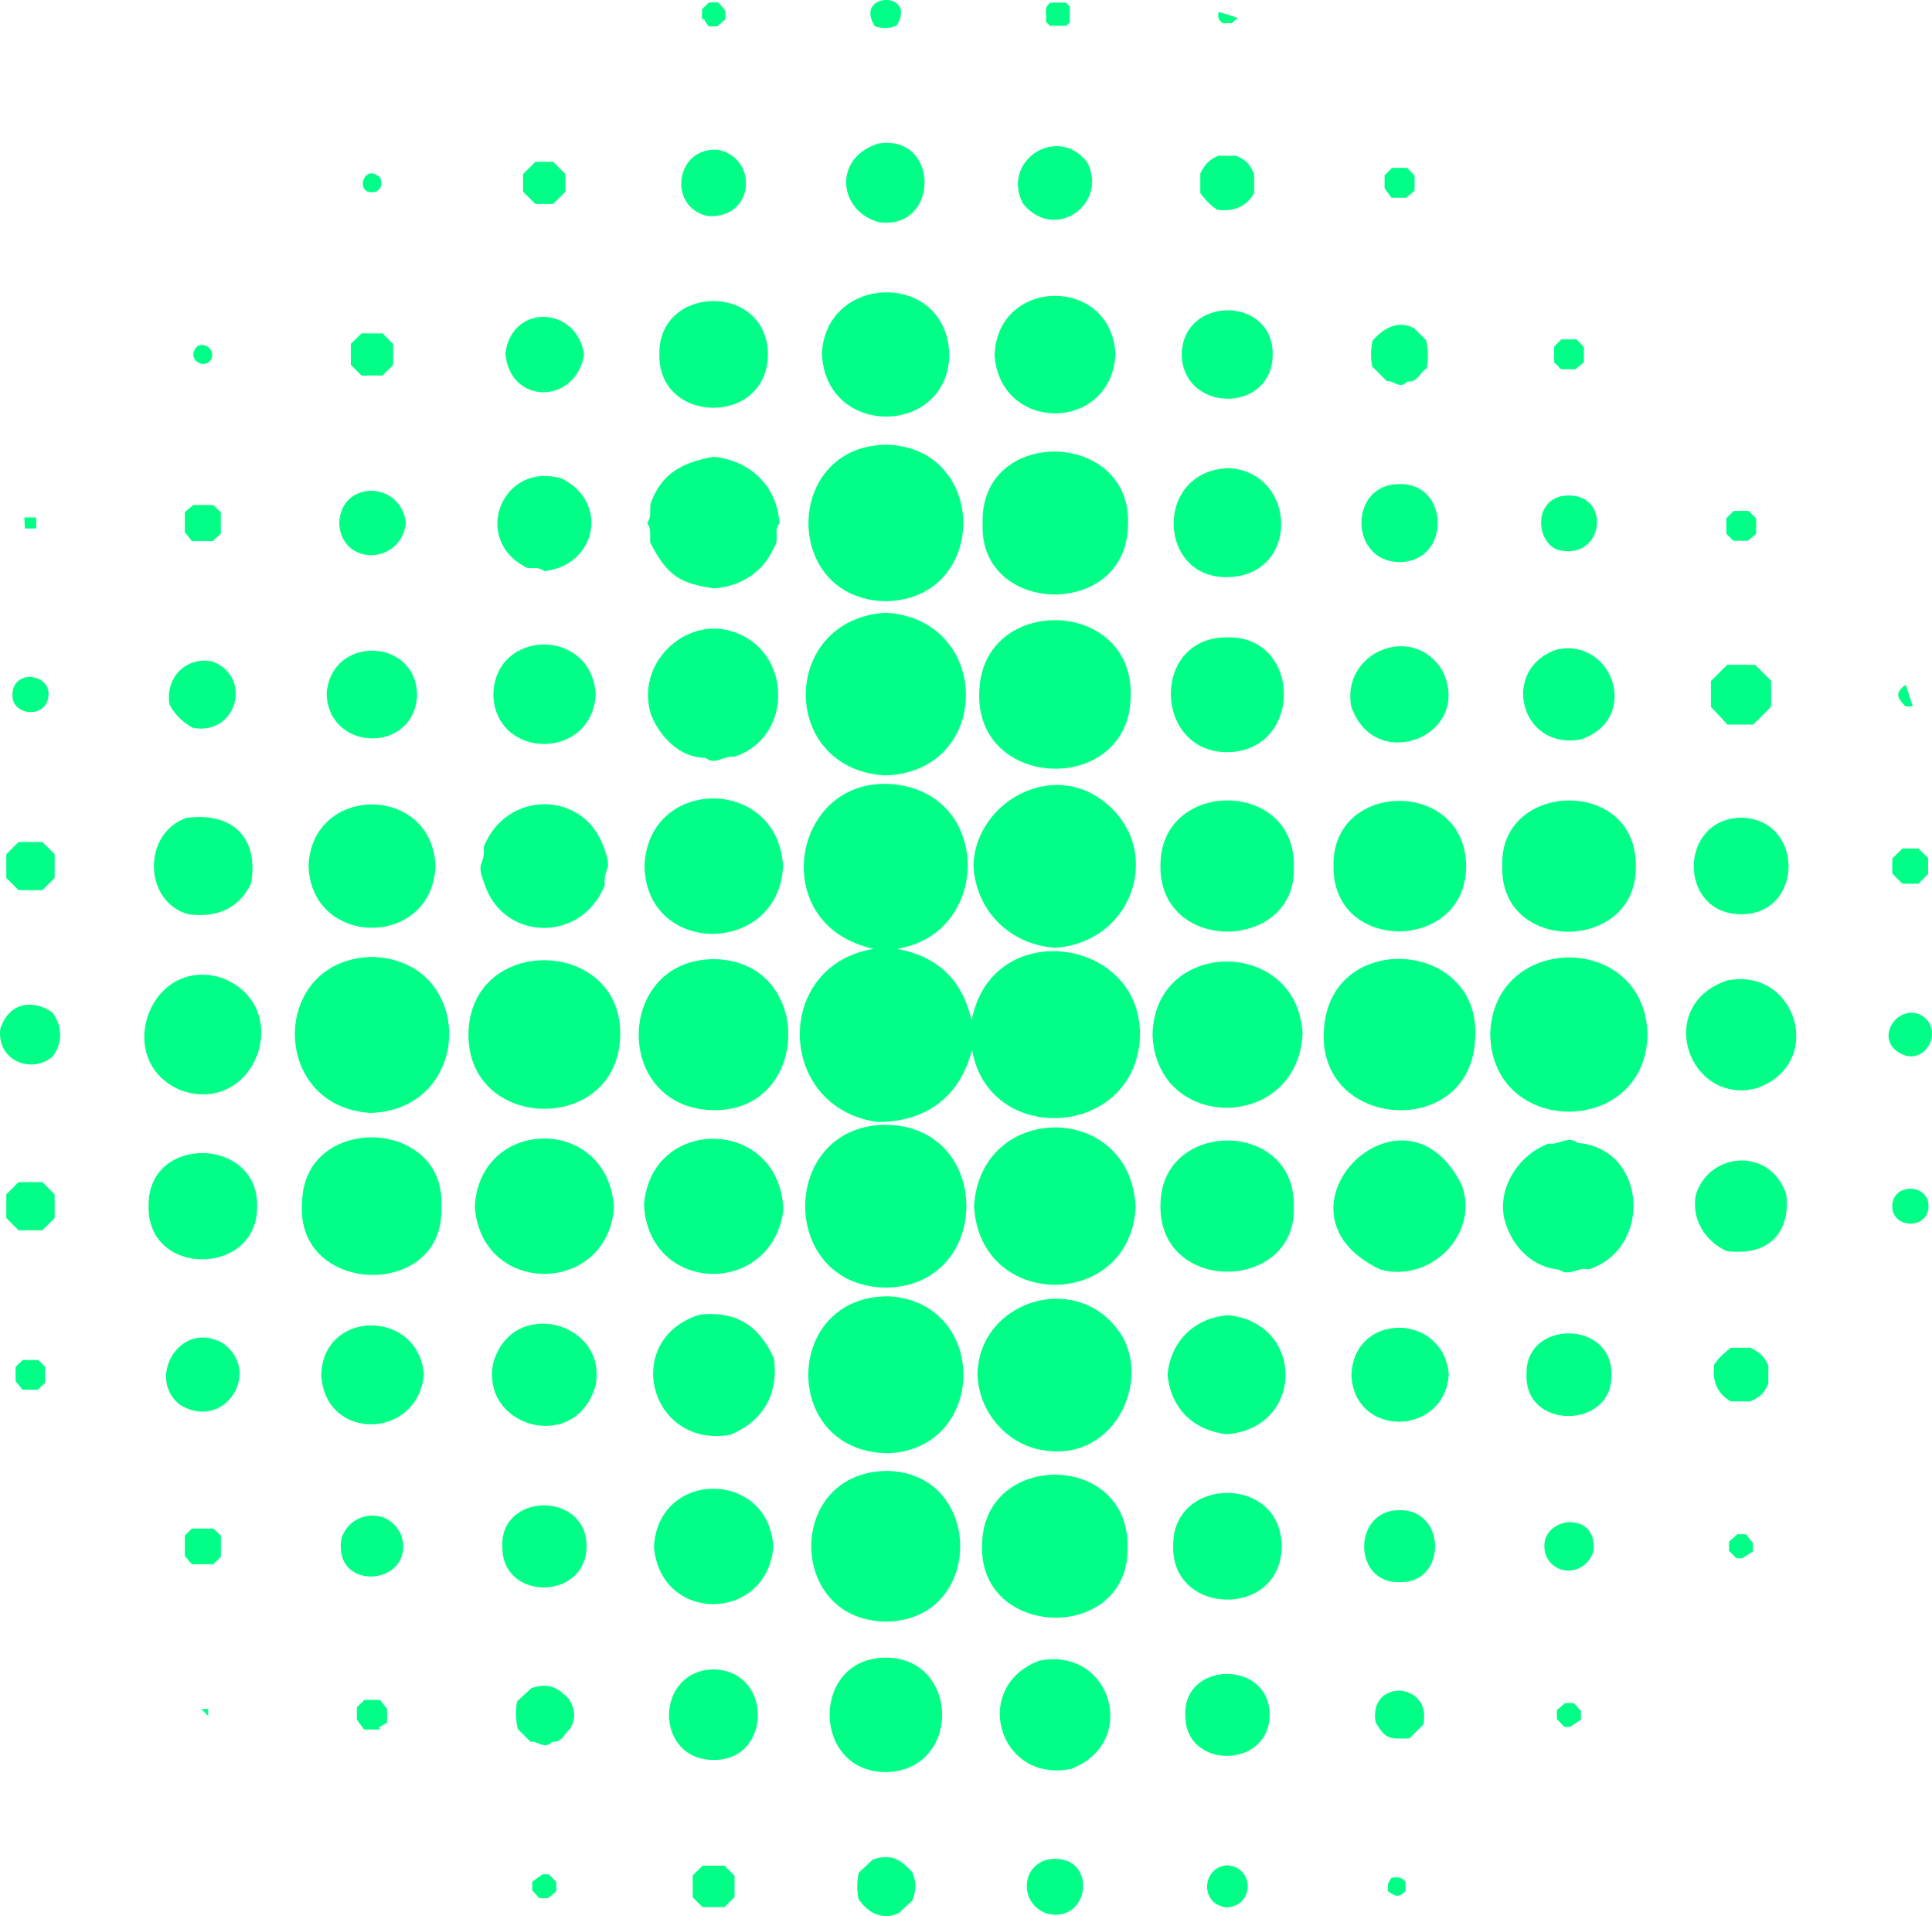 <svg width="120" height="119" viewBox="0 0 120 119" fill="none" xmlns="http://www.w3.org/2000/svg">
<g clip-path="url(#clip0_407_7252)">
<path d="M60.377 65.2C59.431 68.827 56.647 69.709 54.48 69.677C48.21 68.785 48.017 59.952 54.265 58.926C47.381 57.446 49.26 47.767 55.846 48.751C61.634 49.632 61.459 58.021 55.709 58.928C58.273 59.395 59.779 60.881 60.351 63.381C61.584 56.775 71.216 58.221 70.79 64.619C70.307 70.726 61.385 71.157 60.379 65.2H60.377Z" fill="#01FF88"/>
<path d="M55.004 69.855C61.749 69.907 61.671 80.002 54.921 79.964C48.312 79.778 48.411 69.905 55.004 69.855Z" fill="#01FF88"/>
<path d="M55.018 38.05C61.675 38.457 61.645 47.969 54.974 48.156C48.385 47.771 48.417 38.469 55.018 38.05Z" fill="#01FF88"/>
<path d="M65.542 58.864C62.727 58.666 60.599 56.562 60.462 53.748C60.56 50.161 64.626 47.543 67.881 49.321C72.506 52.001 70.738 58.491 65.542 58.862V58.864Z" fill="#01FF88"/>
<path d="M60.5 74.909C60.886 68.389 70.223 68.376 70.535 74.951C70.215 81.386 60.85 81.433 60.5 74.909Z" fill="#01FF88"/>
<path d="M55.203 90.254C48.46 90.228 48.609 80.417 55.233 80.507C61.434 80.904 61.321 89.96 55.203 90.254Z" fill="#01FF88"/>
<path d="M55.008 37.339C48.538 37.215 48.656 27.608 55.124 27.62C61.425 27.846 61.409 37.237 55.008 37.339Z" fill="#01FF88"/>
<path d="M102.327 64.268C102.204 70.628 92.682 70.636 92.56 64.242C92.713 57.901 102.204 57.834 102.327 64.268Z" fill="#01FF88"/>
<path d="M23.009 69.12C16.676 68.721 16.781 59.525 23.14 59.429C29.561 59.643 29.449 68.913 23.009 69.12Z" fill="#01FF88"/>
<path d="M65.274 90.118C62.813 89.998 60.767 87.879 60.711 85.305C60.856 80.669 67.082 78.837 69.659 82.919C71.438 85.877 69.219 90.47 65.274 90.12V90.118Z" fill="#01FF88"/>
<path d="M91.626 64.447C91.437 70.854 81.738 70.199 82.235 63.928C82.605 57.696 92.006 58.343 91.626 64.447Z" fill="#01FF88"/>
<path d="M70.228 43.208C70.202 49.44 60.502 49.151 60.827 42.92C61.025 36.892 70.401 37.111 70.228 43.208Z" fill="#01FF88"/>
<path d="M44.498 68.948C37.95 69.018 38.147 59.327 44.581 59.573C50.538 59.882 50.329 68.847 44.498 68.948Z" fill="#01FF88"/>
<path d="M38.517 63.888C38.817 70.554 28.812 70.446 29.102 63.998C29.402 58.131 38.203 58.263 38.517 63.888Z" fill="#01FF88"/>
<path d="M54.947 100.704C48.861 100.586 48.817 91.36 55.136 91.35C61.197 91.5 61.141 100.752 54.947 100.704Z" fill="#01FF88"/>
<path d="M80.906 64.182C80.608 70.308 71.79 70.338 71.585 64.24C71.726 58.233 80.576 58.201 80.906 64.182Z" fill="#01FF88"/>
<path d="M61.033 32.51C60.834 26.416 70.416 26.643 70.058 32.692C69.919 38.471 60.775 38.239 61.033 32.51Z" fill="#01FF88"/>
<path d="M70.036 96.085C70.151 102.082 60.663 101.842 61.003 95.835C61.152 90.12 70.126 90.136 70.036 96.085Z" fill="#01FF88"/>
<path d="M27.41 74.927C27.692 80.759 18.283 80.509 18.764 74.676C18.852 69.106 27.724 69.398 27.41 74.927Z" fill="#01FF88"/>
<path d="M38.135 75.013C37.696 80.465 29.907 80.511 29.492 74.963C29.758 69.33 37.795 69.228 38.135 75.013Z" fill="#01FF88"/>
<path d="M48.637 53.764C48.403 59.325 40.229 59.451 40.03 53.858C40.155 48.224 48.285 48.136 48.637 53.764Z" fill="#01FF88"/>
<path d="M48.655 75.159C47.926 80.587 40.278 80.383 40 74.823C40.441 69.222 48.484 69.384 48.655 75.159Z" fill="#01FF88"/>
<path d="M93.311 53.778C93.096 48.42 101.902 48.212 101.596 54.026C101.477 59.17 93.12 59.192 93.311 53.778Z" fill="#01FF88"/>
<path d="M80.362 74.936C80.554 80.313 71.817 80.413 72.082 74.694C72.231 69.49 80.483 69.516 80.362 74.936Z" fill="#01FF88"/>
<path d="M80.362 53.87C80.521 59.193 71.758 59.287 72.084 53.52C72.289 48.348 80.535 48.42 80.362 53.87Z" fill="#01FF88"/>
<path d="M91.063 53.834C91.035 59.148 82.702 59.231 82.827 53.742C82.742 48.426 91.081 48.348 91.063 53.834Z" fill="#01FF88"/>
<path d="M93.566 76.12C92.801 74.061 94.201 71.758 96.191 71.017C96.794 71.145 97.382 70.486 97.992 70.984C102.305 71.315 102.665 77.563 98.665 78.835C98.06 78.66 97.471 79.317 96.841 78.851C95.209 78.702 94.038 77.495 93.568 76.122L93.566 76.12Z" fill="#01FF88"/>
<path d="M90.807 73.631C91.89 76.731 88.763 79.71 85.714 78.835C78.22 75.247 87.227 66.301 90.807 73.631Z" fill="#01FF88"/>
<path d="M40.441 44.402C39.419 41.181 42.614 38.248 45.52 39.23C49.188 40.382 49.333 45.794 45.599 47C44.997 46.888 44.424 47.565 43.81 47.06C42.233 47.072 40.994 45.766 40.443 44.404L40.441 44.402Z" fill="#01FF88"/>
<path d="M40.411 31.278C41.071 29.361 42.467 28.704 44.294 28.369C46.583 28.582 48.279 30.174 48.414 32.53C48.023 32.868 48.436 33.485 48.09 33.968C47.428 35.524 46.02 36.412 44.372 36.542C42.219 36.239 41.447 35.753 40.389 33.703C40.338 33.293 40.493 32.848 40.19 32.478C40.493 32.107 40.336 31.662 40.413 31.276L40.411 31.278Z" fill="#01FF88"/>
<path d="M58.961 22.078C58.839 27.096 51.262 27.218 51.047 21.946C51.319 16.93 58.877 16.808 58.961 22.078Z" fill="#01FF88"/>
<path d="M27.046 53.808C26.827 58.914 19.329 58.876 19.162 53.77C19.381 48.664 26.879 48.703 27.046 53.808Z" fill="#01FF88"/>
<path d="M30.049 52.59C31.456 49.051 36.214 49.101 37.461 52.522C38.129 54.241 37.485 53.642 37.559 54.984C36.153 58.523 31.395 58.473 30.148 55.052C29.48 53.334 30.124 53.932 30.049 52.59Z" fill="#01FF88"/>
<path d="M43.49 81.639C45.796 81.414 47.154 82.362 48.073 84.359C48.367 86.584 47.405 88.253 45.347 89.116C40.288 89.951 38.592 83.129 43.488 81.639H43.49Z" fill="#01FF88"/>
<path d="M69.285 22.004C69.004 26.883 62.113 26.877 61.775 22.068C61.928 17.202 69.03 17.102 69.285 22.004Z" fill="#01FF88"/>
<path d="M13.903 60.777C18.333 62.624 15.854 69.29 11.27 67.73C6.846 65.905 9.365 59.172 13.903 60.777Z" fill="#01FF88"/>
<path d="M40.617 96.091C40.843 91.27 47.699 91.237 48.035 96.031C47.664 100.752 41.06 100.87 40.617 96.091Z" fill="#01FF88"/>
<path d="M72.517 85.379C72.692 83.331 74.172 81.841 76.283 81.681C81.05 82.148 81.052 88.702 76.18 89.074C74.13 88.822 72.732 87.496 72.517 85.379Z" fill="#01FF88"/>
<path d="M76.264 39.583C80.897 39.505 80.944 46.738 76.153 46.714C71.639 46.644 71.482 39.515 76.264 39.583Z" fill="#01FF88"/>
<path d="M55.066 102.947C59.675 103.002 59.705 110.076 54.923 110.054C50.368 109.952 50.381 102.905 55.066 102.947Z" fill="#01FF88"/>
<path d="M64.555 103.134C69.066 102.25 70.778 108.264 66.509 109.862C61.998 110.745 60.286 104.732 64.555 103.134Z" fill="#01FF88"/>
<path d="M107.283 60.891C111.608 60.042 113.419 66.095 109.088 67.589C104.879 68.663 102.704 62.421 107.283 60.891Z" fill="#01FF88"/>
<path d="M76.162 35.845C71.841 35.843 71.712 29.185 76.353 29.071C80.6 29.365 80.769 35.825 76.162 35.845Z" fill="#01FF88"/>
<path d="M79.611 96.077C79.521 100.55 72.683 100.362 72.87 95.937C72.856 91.678 79.611 91.558 79.611 96.077Z" fill="#01FF88"/>
<path d="M15.972 74.925C16.006 79.289 9.077 79.351 9.23 74.847C9.194 70.458 16.054 70.582 15.972 74.925Z" fill="#01FF88"/>
<path d="M47.697 22.058C47.609 26.529 40.767 26.344 40.956 21.919C40.944 17.661 47.697 17.539 47.697 22.058Z" fill="#01FF88"/>
<path d="M36.989 86.058C35.767 90.31 29.853 88.658 30.627 84.678C31.782 80.491 37.767 82.068 36.989 86.058Z" fill="#01FF88"/>
<path d="M36.997 43.094C36.818 47.222 30.833 47.218 30.644 43.22C30.636 39.066 36.715 38.904 36.997 43.094Z" fill="#01FF88"/>
<path d="M26.328 85.359C25.956 89.411 20.219 89.539 19.955 85.439C20.003 81.304 25.988 81.266 26.328 85.359Z" fill="#01FF88"/>
<path d="M11.688 56.779C8.894 55.982 8.848 51.767 11.56 50.798C14.402 50.409 16.092 51.988 15.595 54.864C14.813 56.492 13.392 57.001 11.688 56.779Z" fill="#01FF88"/>
<path d="M83.927 43.877C83.297 40.518 87.735 38.643 89.574 41.618C91.59 45.66 85.401 48.164 83.927 43.877Z" fill="#01FF88"/>
<path d="M108.147 56.779C104.216 56.779 104.228 50.85 108.145 50.782C112.074 50.852 112.066 56.783 108.147 56.779Z" fill="#01FF88"/>
<path d="M89.989 85.359C89.709 89.25 84.078 89.293 83.939 85.373C84.102 81.465 89.655 81.513 89.989 85.359Z" fill="#01FF88"/>
<path d="M32.77 35.278C29.209 33.581 31.16 28.576 34.92 29.732C37.866 31.228 37.025 35.124 33.806 35.47C33.498 35.196 33.116 35.312 32.77 35.278Z" fill="#01FF88"/>
<path d="M105.33 74.198C106.165 71.529 109.951 71.211 110.945 74.169C111.204 76.303 110.098 78.063 107.223 77.693C105.857 77.032 105.059 75.716 105.33 74.198Z" fill="#01FF88"/>
<path d="M96.73 40.33C100.219 39.624 101.913 44.674 98.183 45.922C94.371 46.607 93.171 41.481 96.73 40.33Z" fill="#01FF88"/>
<path d="M44.354 109.301C40.626 109.331 40.626 103.745 44.329 103.675C48.015 103.763 47.953 109.309 44.354 109.301Z" fill="#01FF88"/>
<path d="M79.049 21.984C79.071 25.697 73.456 25.677 73.397 21.994C73.484 18.35 79.057 18.378 79.049 21.984Z" fill="#01FF88"/>
<path d="M20.289 43.04C20.589 39.414 25.928 39.595 25.904 43.226C25.675 46.858 20.335 46.669 20.289 43.04Z" fill="#01FF88"/>
<path d="M94.816 85.331C94.726 81.929 100.254 81.96 100.087 85.471C100.101 88.762 94.649 88.82 94.816 85.331Z" fill="#01FF88"/>
<path d="M36.434 95.999C36.456 99.39 31.211 99.474 31.203 96.109C30.982 92.7 36.401 92.574 36.434 95.999Z" fill="#01FF88"/>
<path d="M78.859 106.489C78.855 109.888 73.59 109.898 73.627 106.553C73.425 103.172 78.847 103.036 78.859 106.489Z" fill="#01FF88"/>
<path d="M54.601 13.801C52.083 13.134 51.686 9.813 54.563 8.91C58.38 8.321 58.367 14.31 54.601 13.801Z" fill="#01FF88"/>
<path d="M86.971 34.909C83.806 34.929 83.75 30.114 86.848 30.066C90.013 29.908 90.174 34.829 86.971 34.909Z" fill="#01FF88"/>
<path d="M36.282 22.022C35.739 25.166 31.647 25.136 31.392 21.951C31.762 18.849 35.832 18.975 36.282 22.022Z" fill="#01FF88"/>
<path d="M63.541 12.649C62.149 10.043 65.642 7.662 67.527 10.075C68.852 12.679 65.509 15.067 63.541 12.649Z" fill="#01FF88"/>
<path d="M13.817 83.403C16.3 85.118 14.006 88.906 11.206 87.266C9.051 85.631 11.149 81.939 13.817 83.403Z" fill="#01FF88"/>
<path d="M86.915 93.787C89.876 93.737 89.862 98.337 86.951 98.26C83.989 98.367 84.004 93.769 86.915 93.787Z" fill="#01FF88"/>
<path d="M13.177 41.077C15.752 42.026 14.676 45.766 11.936 45.189C11.222 44.734 10.94 44.454 10.542 43.793C10.214 42.206 11.467 40.75 13.175 41.077H13.177Z" fill="#01FF88"/>
<path d="M44.572 9.302C47.133 9.771 46.886 13.649 43.935 13.415C41.438 12.838 41.961 9.122 44.572 9.302Z" fill="#01FF88"/>
<path d="M25.212 32.48C24.902 35.122 21.168 35.168 21.069 32.476C21.186 29.785 24.9 29.842 25.212 32.48Z" fill="#01FF88"/>
<path d="M106.268 42.293C106.598 41.966 106.927 41.64 107.286 41.287H109.012C109.334 41.608 109.663 41.936 110.007 42.279V43.891C109.649 44.248 109.299 44.594 108.895 44.997H107.298C106.976 44.654 106.638 44.296 106.268 43.901V42.293Z" fill="#01FF88"/>
<path d="M21.217 95.5C21.852 93.725 24.331 93.611 24.968 95.486C25.713 98.497 20.595 98.925 21.217 95.5Z" fill="#01FF88"/>
<path d="M0.014 63.914C0.529 62.247 2.06 62.029 3.255 62.882C3.855 63.691 3.935 64.737 3.259 65.628C1.944 66.722 -0.195 65.875 0.014 63.914Z" fill="#01FF88"/>
<path d="M88.613 22.877C88.198 23.089 88.075 23.766 87.409 23.694C86.959 24.215 86.52 23.598 86.15 23.674C85.83 23.358 85.547 23.075 85.233 22.767C85.129 22.285 85.135 21.751 85.249 21.164C85.897 20.415 86.79 19.852 87.822 20.375C88.053 20.605 88.319 20.87 88.582 21.132C88.711 21.732 88.721 22.313 88.611 22.875L88.613 22.877Z" fill="#01FF88"/>
<path d="M35.35 105.537C35.765 106.228 35.765 106.767 35.375 107.418C35.077 107.577 34.946 108.24 34.288 108.179C33.84 108.682 33.397 108.107 32.95 108.171C32.685 107.907 32.421 107.645 32.158 107.38C32.025 106.766 32.014 106.189 32.124 105.65C32.395 105.403 32.693 105.133 33.019 104.834C34.115 104.496 34.626 104.784 35.35 105.535V105.537Z" fill="#01FF88"/>
<path d="M53.326 117.936C53.218 117.448 53.221 116.904 53.334 116.306C53.609 116.047 53.905 115.771 54.217 115.479C55.331 115.136 55.866 115.404 56.653 116.258C56.929 116.907 56.919 117.353 56.667 118.032C56.448 118.237 56.174 118.489 55.854 118.788C54.925 119.286 53.935 118.87 53.324 117.936H53.326Z" fill="#01FF88"/>
<path d="M96.778 34.152C95.493 33.746 95.179 31.254 96.975 30.813C100.154 30.294 99.76 34.897 96.778 34.152Z" fill="#01FF88"/>
<path d="M65.028 118.842C63.352 118.273 63.352 115.929 65.06 115.487C68.199 114.94 67.827 119.531 65.028 118.842Z" fill="#01FF88"/>
<path d="M109.835 85.938C109.541 86.567 109.364 86.723 108.716 87.035H107.515C106.749 86.631 106.31 85.837 106.473 84.746C106.725 84.351 107.087 84.021 107.503 83.704H108.728C109.296 83.987 109.569 84.215 109.835 84.818V85.938Z" fill="#01FF88"/>
<path d="M76.795 9.677C77.427 9.971 77.582 10.143 77.897 10.79V11.986C77.489 12.749 76.694 13.186 75.598 13.024C75.202 12.774 74.87 12.413 74.552 11.998V10.777C74.835 10.212 75.065 9.939 75.67 9.675H76.795V9.677Z" fill="#01FF88"/>
<path d="M3.394 75.644C3.155 75.884 2.871 76.165 2.63 76.405H1.155C0.914 76.166 0.632 75.884 0.391 75.644V74.175C0.63 73.935 0.914 73.655 1.155 73.414H2.63C2.871 73.653 3.153 73.935 3.394 74.175V75.644Z" fill="#01FF88"/>
<path d="M1.155 55.283C0.914 55.042 0.632 54.762 0.391 54.521V53.053C0.632 52.813 0.914 52.532 1.155 52.292H2.63C2.871 52.532 3.153 52.813 3.394 53.053V54.521C3.153 54.762 2.871 55.042 2.63 55.283H1.155Z" fill="#01FF88"/>
<path d="M98.965 96.357C98.492 97.862 96.489 97.946 95.99 96.506C95.356 94.168 99.325 93.659 98.965 96.357Z" fill="#01FF88"/>
<path d="M88.397 107.112C88.14 107.368 87.812 107.695 87.542 107.963C86.186 108.015 86.045 107.945 85.444 106.978C84.959 104.213 88.991 104.434 88.399 107.112H88.397Z" fill="#01FF88"/>
<path d="M21.791 21.357C22.01 21.142 22.232 20.926 22.457 20.704H23.765C23.98 20.922 24.197 21.142 24.42 21.367V22.669C24.201 22.881 23.978 23.097 23.748 23.322H22.447C22.234 23.103 22.016 22.881 21.791 22.653V21.359V21.357Z" fill="#01FF88"/>
<path d="M45.623 116.49V117.816C45.415 118.022 45.218 118.219 44.997 118.439H43.637C43.444 118.247 43.247 118.051 43.025 117.83V116.476C43.218 116.284 43.418 116.086 43.637 115.867H44.997C45.19 116.059 45.387 116.256 45.623 116.49Z" fill="#01FF88"/>
<path d="M33.255 12.667C33.013 12.427 32.732 12.145 32.49 11.906V10.81C32.732 10.57 33.015 10.29 33.255 10.049H34.355C34.597 10.29 34.878 10.572 35.12 10.81V11.906C34.878 12.146 34.594 12.427 34.355 12.667H33.255Z" fill="#01FF88"/>
<path d="M119.143 62.958C120.752 63.653 119.865 65.937 118.369 65.564C116.302 64.855 117.608 62.477 119.143 62.958Z" fill="#01FF88"/>
<path d="M76.256 115.843C77.988 116.014 77.859 118.431 76.161 118.459C74.449 118.235 74.691 115.879 76.256 115.843Z" fill="#01FF88"/>
<path d="M11.481 96.632V95.362L11.914 94.931H13.258C13.413 95.079 13.57 95.228 13.72 95.372V96.688C13.57 96.834 13.413 96.986 13.248 97.147H11.918C11.803 97.01 11.665 96.846 11.481 96.632Z" fill="#01FF88"/>
<path d="M13.216 33.602H11.918C11.807 33.463 11.675 33.297 11.483 33.057V31.801C11.612 31.695 11.799 31.54 12.014 31.362H13.252C13.409 31.518 13.562 31.671 13.716 31.825V33.143C13.57 33.277 13.411 33.423 13.216 33.602Z" fill="#01FF88"/>
<path d="M117.532 54.255C117.536 53.931 117.522 53.624 117.54 53.313C117.737 53.117 117.936 52.919 118.161 52.695H119.155C119.332 52.871 119.531 53.069 119.757 53.294V54.283C119.58 54.459 119.381 54.658 119.155 54.882H118.161C117.984 54.706 117.785 54.507 117.532 54.255Z" fill="#01FF88"/>
<path d="M3.018 43.106C2.99 44.698 0.714 44.472 0.775 43.16C0.769 41.566 3.026 41.796 3.018 43.106Z" fill="#01FF88"/>
<path d="M119.785 74.922C119.758 76.377 117.515 76.335 117.531 74.897C117.557 73.442 119.801 73.486 119.785 74.922Z" fill="#01FF88"/>
<path d="M97.918 21.078C98.063 21.228 98.214 21.383 98.377 21.551V22.498C98.242 22.61 98.077 22.747 97.856 22.931H96.961C96.816 22.787 96.685 22.657 96.53 22.502V21.529C96.675 21.381 96.826 21.228 96.973 21.076H97.918V21.078Z" fill="#01FF88"/>
<path d="M2.798 85.877C2.68 85.991 2.523 86.142 2.354 86.304H1.402C1.29 86.17 1.153 86.005 0.968 85.785V84.894C1.113 84.749 1.243 84.619 1.398 84.465H2.384C2.505 84.585 2.636 84.716 2.798 84.878V85.877Z" fill="#01FF88"/>
<path d="M108.62 31.733C108.764 31.883 108.915 32.037 109.078 32.205V33.153C108.943 33.265 108.778 33.401 108.557 33.585H107.662C107.517 33.441 107.386 33.311 107.231 33.157V32.183C107.376 32.035 107.527 31.883 107.674 31.73H108.62V31.733Z" fill="#01FF88"/>
<path d="M85.999 11.684V10.893C86.16 10.728 86.311 10.576 86.46 10.424H87.405C87.548 10.576 87.695 10.732 87.862 10.911V11.846C87.729 11.956 87.562 12.092 87.341 12.277H86.424C86.343 12.165 86.218 11.99 85.997 11.684H85.999Z" fill="#01FF88"/>
<path d="M24.071 106.162C24.025 106.03 24.043 106.056 24.043 106.084C24.043 106.363 24.043 106.639 24.043 106.983C23.898 107.07 23.711 107.18 23.524 107.292C23.556 107.332 23.588 107.372 23.62 107.41H22.611C22.518 107.284 22.375 107.088 22.166 106.801V106.028C22.317 105.88 22.472 105.73 22.637 105.569H23.598C23.707 105.706 23.842 105.874 24.071 106.162Z" fill="#01FF88"/>
<path d="M54.336 1.626C52.996 -0.489 57.016 -0.583 55.698 1.586C55.25 1.781 54.796 1.795 54.336 1.626Z" fill="#01FF88"/>
<path d="M65.218 1.606C65.119 1.508 65.053 1.442 64.96 1.35C65.053 0.973 64.765 0.505 65.242 0.16H66.208C66.29 0.242 66.356 0.308 66.447 0.399V1.382C66.389 1.44 66.322 1.506 66.224 1.604H65.218V1.606Z" fill="#01FF88"/>
<path d="M43.599 0.577C43.717 0.463 43.872 0.312 44.041 0.15H44.621C44.733 0.282 44.87 0.447 45.055 0.665V1.196C44.924 1.312 44.745 1.47 44.552 1.638H44.003C43.933 1.524 43.82 1.342 43.707 1.16C43.671 1.186 43.637 1.21 43.601 1.236V0.577H43.599Z" fill="#01FF88"/>
<path d="M107.916 95.284H108.443C108.553 95.422 108.686 95.588 108.877 95.825V96.349C108.74 96.438 108.535 96.57 108.215 96.776C108.223 96.776 108.038 96.776 107.857 96.776C107.7 96.62 107.547 96.468 107.393 96.313V95.74C107.541 95.61 107.702 95.468 107.912 95.284H107.916Z" fill="#01FF88"/>
<path d="M98.197 106.271V106.785C98.048 106.89 97.847 107.028 97.535 107.244C97.541 107.244 97.356 107.244 97.159 107.244C97.016 107.094 96.869 106.938 96.702 106.761V106.197C96.835 106.086 97 105.95 97.221 105.766H97.752C97.867 105.896 98.024 106.076 98.197 106.271Z" fill="#01FF88"/>
<path d="M34.09 116.404C34.239 116.554 34.389 116.709 34.55 116.871V117.452C34.416 117.566 34.251 117.704 34.039 117.886H33.506C33.383 117.754 33.221 117.58 33.058 117.402V116.863C33.206 116.755 33.404 116.614 33.695 116.404H34.094H34.09Z" fill="#01FF88"/>
<path d="M23.349 11.906C21.949 12.245 22.568 9.977 23.64 11.063C23.671 11.339 23.797 11.678 23.349 11.906Z" fill="#01FF88"/>
<path d="M12.886 22.556C12.206 22.803 11.652 22 12.284 21.483C12.932 21.188 13.582 22.072 12.886 22.556Z" fill="#01FF88"/>
<path d="M87.303 116.883V117.437C86.906 117.832 86.727 117.834 86.204 117.454C86.184 116.961 86.192 116.961 86.434 116.618C86.729 116.572 87.031 116.52 87.305 116.883H87.303Z" fill="#01FF88"/>
<path d="M118.809 43.873H118.355C117.993 43.472 117.544 43.096 118.367 42.529C118.512 42.968 118.651 43.39 118.809 43.873Z" fill="#01FF88"/>
<path d="M76.863 1.104C76.706 1.26 76.618 1.348 76.521 1.444H75.96C75.713 1.29 75.596 1.072 75.701 0.737C76.081 0.857 76.449 0.973 76.863 1.104Z" fill="#01FF88"/>
<path d="M2.251 32.137V32.822H1.545C1.535 32.628 1.523 32.4 1.511 32.137H2.251Z" fill="#01FF88"/>
<path d="M12.499 106.138H12.934V106.571C12.807 106.445 12.65 106.289 12.499 106.138Z" fill="#01FF88"/>
</g>
<defs>
<clipPath id="clip0_407_7252">
<rect width="120" height="119" fill="white"/>
</clipPath>
</defs>
</svg>
